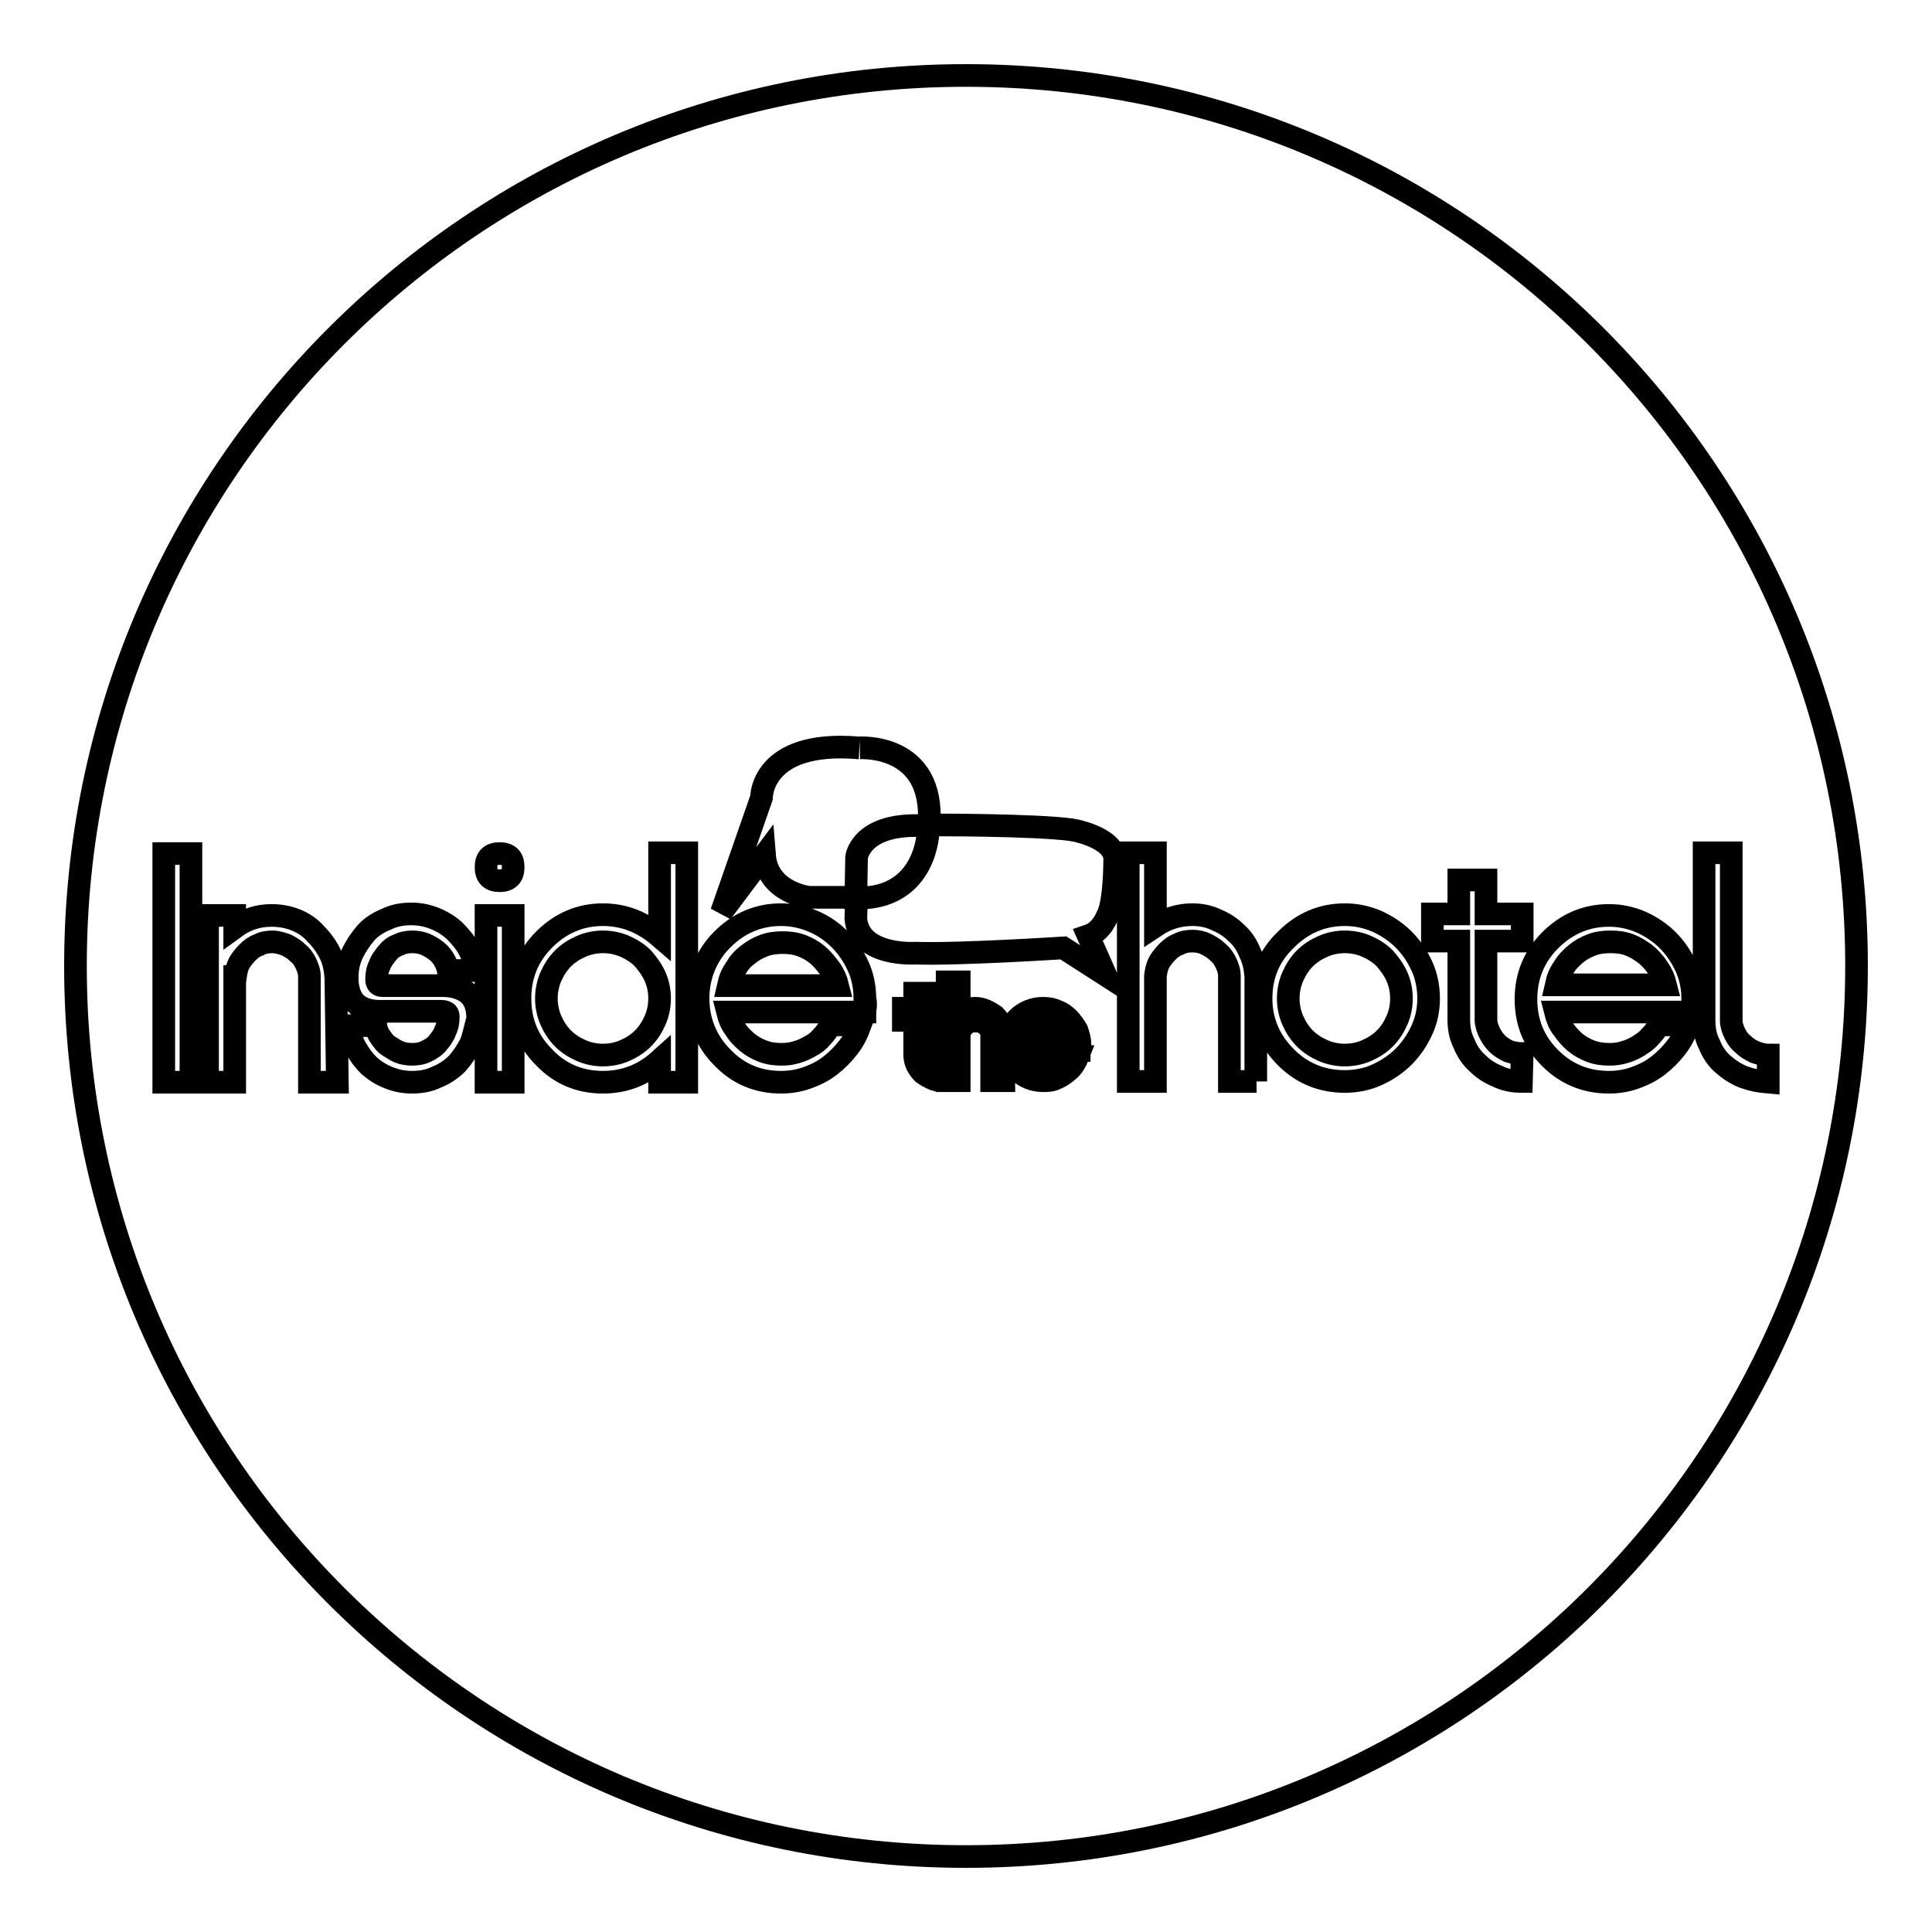 <?xml version="1.0" encoding="utf-8"?>
<!-- Svg Vector Icons : http://www.onlinewebfonts.com/icon -->
<!DOCTYPE svg PUBLIC "-//W3C//DTD SVG 1.1//EN" "http://www.w3.org/Graphics/SVG/1.1/DTD/svg11.dtd">
<svg version="1.1" xmlns="http://www.w3.org/2000/svg" xmlns:xlink="http://www.w3.org/1999/xlink" x="0px" y="0px" viewBox="0 0 256 256" enable-background="new 0 0 256 256" xml:space="preserve">
<g><g><g><g><path stroke-width="3" fill-opacity="0" stroke="#000000"  d="M183.5,127c-0.7-0.7-1.5-1.2-2.4-1.6c-0.9-0.4-1.9-0.6-2.9-0.6c-1,0-2,0.2-2.9,0.6s-1.7,0.9-2.4,1.6c-0.7,0.7-1.2,1.5-1.6,2.4c-0.4,0.9-0.6,1.9-0.6,2.9c0,1,0.2,2,0.6,2.9c0.4,0.9,0.9,1.7,1.6,2.4c0.7,0.7,1.5,1.2,2.4,1.6c0.9,0.4,1.9,0.6,2.9,0.6c1,0,2-0.2,2.9-0.6c0.9-0.4,1.7-0.9,2.4-1.6c0.7-0.7,1.2-1.5,1.6-2.4c0.4-0.9,0.6-1.9,0.6-2.9c0-1-0.2-2-0.6-2.9C184.7,128.5,184.1,127.7,183.5,127z"/><path stroke-width="3" fill-opacity="0" stroke="#000000"  d="M140.2,135.9c-0.3-0.2-0.6-0.4-0.9-0.5c-0.3-0.1-0.7-0.2-1.1-0.2c-0.4,0-0.7,0.1-1.1,0.2c-0.3,0.1-0.7,0.3-0.9,0.5c-0.3,0.2-0.5,0.5-0.7,0.8s-0.3,0.6-0.4,1h6.3c-0.1-0.3-0.2-0.7-0.4-1C140.7,136.4,140.5,136.1,140.2,135.9z"/><path stroke-width="3" fill-opacity="0" stroke="#000000"  d="M218,126.4c-0.7-0.5-1.3-0.9-2.1-1.2c-0.8-0.3-1.6-0.4-2.5-0.4s-1.7,0.1-2.5,0.4c-0.8,0.3-1.5,0.7-2.1,1.2s-1.2,1.1-1.6,1.8c-0.5,0.7-0.8,1.4-1,2.3h14.5c-0.2-0.8-0.5-1.5-1-2.2C219.2,127.5,218.6,126.9,218,126.4z"/><path stroke-width="3" fill-opacity="0" stroke="#000000"  d="M128,10C62.8,10,10,62.8,10,128c0,65.2,52.8,118,118,118c65.2,0,118-52.8,118-118C246,62.8,193.2,10,128,10z M25.3,143.4h-3.6v-30.3h3.6V143.4z M44.7,143.4H41v-14c0-0.6-0.2-1.2-0.5-1.8c-0.3-0.6-0.6-1-1.1-1.4c-0.4-0.4-0.9-0.7-1.5-1c-0.6-0.2-1.2-0.4-1.8-0.4c-0.6,0-1.3,0.1-1.8,0.4c-0.6,0.2-1.1,0.6-1.5,1c-0.4,0.4-0.8,0.9-1.1,1.4c-0.3,0.6-0.4,1.1-0.5,1.8h-0.1v14h-3.6v-22.1h3.6v1.6c1.5-1.1,3.1-1.6,4.9-1.6c1.1,0,2.2,0.2,3.2,0.6c1,0.4,1.9,1,2.6,1.8c0.7,0.7,1.4,1.6,1.9,2.6c0.5,1,0.7,2,0.8,3.2L44.7,143.4z M62.4,138.2c-0.5,1-1.1,1.9-1.8,2.7c-0.8,0.8-1.7,1.4-2.7,1.8c-1,0.5-2.1,0.7-3.3,0.7c-1.1,0-2.1-0.2-3.1-0.6c-1-0.4-1.8-0.9-2.6-1.6c-0.7-0.7-1.3-1.5-1.8-2.4c-0.5-0.9-0.8-1.9-0.9-2.9h3.6c0.1,0.6,0.3,1.1,0.6,1.5s0.6,0.9,1.1,1.2s0.9,0.6,1.4,0.8c0.5,0.2,1.1,0.3,1.7,0.3c0.7,0,1.3-0.1,1.9-0.4c0.6-0.3,1.1-0.6,1.5-1.1s0.8-1,1-1.6c0.3-0.6,0.4-1.2,0.4-1.9c0-0.5-0.3-0.7-1-0.7h-8.1c-1.4,0-2.5-0.4-3.2-1.1c-0.7-0.7-1.1-1.9-1.1-3.3c0-1.2,0.2-2.2,0.7-3.3c0.5-1,1.1-1.9,1.8-2.7s1.7-1.4,2.7-1.8c1-0.5,2.1-0.7,3.3-0.7c1.1,0,2.1,0.2,3.1,0.6c1,0.4,1.8,0.9,2.6,1.6c0.7,0.7,1.4,1.5,1.9,2.4c0.5,0.9,0.8,1.9,0.9,2.9h-3.6c-0.1-0.5-0.3-1-0.6-1.5c-0.3-0.5-0.7-0.9-1.1-1.2c-0.4-0.3-0.9-0.6-1.4-0.8c-0.5-0.2-1.1-0.3-1.6-0.3c-0.7,0-1.3,0.1-1.9,0.4c-0.6,0.2-1.1,0.6-1.5,1.1c-0.4,0.5-0.8,1-1,1.6c-0.3,0.6-0.4,1.2-0.4,1.9c0,0.3,0.1,0.5,0.2,0.6c0.1,0.1,0.3,0.2,0.5,0.2h8c1.5,0,2.7,0.4,3.5,1.1c0.8,0.7,1.2,1.8,1.2,3.3C63,136,62.8,137.1,62.4,138.2z M68,143.4h-3.6v-22.1H68V143.4z M66.2,116.7c-1.2,0-1.8-0.6-1.8-1.8c0-1.2,0.6-1.8,1.8-1.8c1.2,0,1.8,0.6,1.8,1.8C68,116.1,67.4,116.7,66.2,116.7z M91,143.4h-3.6v-2.9c-2.1,1.9-4.6,2.9-7.5,2.9c-3.1,0-5.7-1.1-7.8-3.3c-2.2-2.2-3.2-4.8-3.2-7.8c0-3.1,1.1-5.7,3.2-7.8c2.2-2.2,4.8-3.3,7.8-3.3c2.8,0,5.3,1,7.5,2.9v-11.1H91V143.4z M114.7,133.2c0,0.3-0.1,0.6-0.1,0.9H96.4c0.2,0.8,0.5,1.6,1,2.2c0.4,0.7,1,1.3,1.6,1.8c0.6,0.5,1.3,0.9,2.1,1.2c0.8,0.3,1.6,0.4,2.5,0.4c0.7,0,1.4-0.1,2-0.3c0.7-0.2,1.3-0.5,1.8-0.8c0.6-0.3,1.1-0.7,1.5-1.2c0.5-0.5,0.8-1,1.2-1.6h3.9c-0.4,1.1-0.9,2.1-1.6,3c-0.7,0.9-1.5,1.7-2.4,2.4c-0.9,0.7-1.9,1.2-3,1.6c-1.1,0.4-2.3,0.6-3.5,0.6c-3.1,0-5.7-1.1-7.8-3.3c-2.1-2.1-3.2-4.8-3.2-7.8c0-3,1.1-5.7,3.2-7.8c2.2-2.2,4.8-3.3,7.8-3.3c1.5,0,2.9,0.3,4.3,0.9s2.5,1.4,3.5,2.4c1,1,1.8,2.2,2.4,3.5c0.6,1.3,0.9,2.8,0.9,4.3C114.7,132.6,114.7,132.9,114.7,133.2z M124.9,143.2c-0.5,0-1-0.1-1.4-0.3c-0.4-0.2-0.8-0.4-1.2-0.7c-0.3-0.3-0.6-0.7-0.8-1.1c-0.2-0.4-0.3-0.9-0.3-1.4v-4.5h-1.5v-1.6h1.5v-2h1.6v2h2.1v1.6h-2.1v4.5c0,0.3,0.1,0.5,0.2,0.8c0.1,0.2,0.3,0.5,0.5,0.6c0.2,0.2,0.4,0.3,0.7,0.4c0.2,0.1,0.5,0.1,0.8,0.1V143.2L124.9,143.2z M133,143.2h-1.6v-6.1c0-0.3-0.1-0.5-0.2-0.7c-0.1-0.2-0.3-0.5-0.5-0.6c-0.2-0.2-0.4-0.3-0.7-0.4c-0.2-0.1-0.5-0.1-0.8-0.1c-0.3,0-0.6,0-0.8,0.1c-0.2,0.1-0.5,0.2-0.6,0.4c-0.2,0.2-0.3,0.4-0.5,0.6c-0.1,0.2-0.2,0.5-0.2,0.7v6.1h-1.6v-13.1h1.6v4.2c0.6-0.4,1.3-0.7,2.1-0.7c0.5,0,0.9,0.1,1.4,0.3c0.4,0.2,0.8,0.4,1.2,0.7c0.3,0.3,0.6,0.7,0.8,1.1c0.2,0.4,0.3,0.9,0.3,1.4L133,143.2L133,143.2z M143,138.8c0,0.1,0,0.3,0,0.4h-7.9c0.1,0.3,0.2,0.7,0.4,1c0.2,0.3,0.4,0.6,0.7,0.8c0.3,0.2,0.6,0.4,0.9,0.5c0.4,0.1,0.7,0.2,1.1,0.2c0.3,0,0.6,0,0.9-0.1c0.3-0.1,0.5-0.2,0.8-0.4c0.2-0.1,0.5-0.3,0.7-0.5c0.2-0.2,0.4-0.4,0.5-0.7h1.7c-0.2,0.5-0.4,0.9-0.7,1.3c-0.3,0.4-0.7,0.7-1.1,1c-0.4,0.3-0.8,0.5-1.3,0.7s-1,0.2-1.5,0.2c-1.3,0-2.5-0.5-3.4-1.4s-1.4-2.1-1.4-3.4c0-1.3,0.5-2.5,1.4-3.4s2.1-1.4,3.4-1.4c0.7,0,1.3,0.1,1.9,0.4c0.6,0.2,1.1,0.6,1.5,1s0.8,1,1.1,1.5c0.2,0.6,0.4,1.2,0.4,1.9C143,138.6,143,138.7,143,138.8z M146.8,121.2c-0.1,0.2-0.8,2.2-2.6,2.8l2.3,5.2l-5.6-3.6c0,0-14,0.9-19.6,0.7c0,0-7.5,0.5-7.9-4.6l0.1-2.8c-0.1,0-0.2,0-0.3,0l-6,0c0,0-5.5-0.6-5.9-5.6l-5.7,7.6l5.3-15.2c0,0-0.1-7.7,12.9-6.6c-0.1,0,10.1-0.8,9.3,10.2c4.2,0,17.9,0.1,20,0.9c0,0,4.8,1.1,4.6,3.8C147.7,114.1,147.7,119.4,146.8,121.2z M166.5,143.3h-3.6v-14c0-0.6-0.2-1.2-0.5-1.8c-0.3-0.6-0.6-1-1.1-1.4c-0.4-0.4-0.9-0.7-1.5-1s-1.2-0.4-1.8-0.4s-1.3,0.1-1.8,0.4c-0.6,0.2-1.1,0.6-1.5,1c-0.4,0.4-0.8,0.9-1.1,1.4c-0.3,0.6-0.4,1.1-0.5,1.8v14h-3.6V113h3.6v9.7c1.5-1,3.1-1.5,4.9-1.5c1.1,0,2.2,0.2,3.2,0.7c1,0.4,1.9,1,2.6,1.7c0.8,0.7,1.4,1.6,1.8,2.6c0.5,1,0.7,2,0.8,3.2V143.3L166.5,143.3z M188.4,136.5c-0.6,1.3-1.4,2.5-2.4,3.5c-1,1-2.2,1.8-3.5,2.4c-1.3,0.6-2.8,0.9-4.3,0.9c-3.1,0-5.7-1.1-7.8-3.2c-2.2-2.2-3.3-4.8-3.3-7.8c0-3.1,1.1-5.7,3.3-7.8c2.2-2.2,4.8-3.3,7.8-3.3c1.5,0,2.9,0.3,4.3,0.9c1.3,0.6,2.5,1.4,3.5,2.4c1,1,1.8,2.2,2.4,3.5c0.6,1.3,0.9,2.8,0.9,4.3C189.3,133.8,189,135.2,188.4,136.5z M201.6,143.3c-1.1,0-2.2-0.2-3.2-0.7c-1-0.4-1.9-1-2.6-1.7c-0.8-0.7-1.4-1.6-1.8-2.6c-0.5-1-0.7-2-0.7-3.2v-10.4h-3.5v-3.6h3.5v-4.5h3.6v4.5h4.8v3.6h-4.8v10.4c0,0.6,0.2,1.2,0.5,1.8c0.3,0.6,0.6,1,1,1.4c0.4,0.4,0.9,0.7,1.5,1c0.6,0.2,1.2,0.3,1.8,0.3L201.6,143.3L201.6,143.3z M224.4,133.2c0,0.3-0.1,0.6-0.1,0.9h-18.2c0.2,0.8,0.5,1.6,1,2.2c0.5,0.7,1,1.3,1.6,1.8c0.6,0.5,1.3,0.9,2.1,1.2c0.8,0.3,1.6,0.4,2.5,0.4c0.7,0,1.4-0.1,2-0.3c0.7-0.2,1.3-0.5,1.8-0.8c0.6-0.4,1.1-0.7,1.5-1.2c0.5-0.5,0.9-1,1.2-1.6h3.9c-0.4,1.1-0.9,2.1-1.6,3c-0.7,0.9-1.5,1.7-2.4,2.4c-0.9,0.7-1.9,1.2-3,1.6c-1.1,0.4-2.3,0.6-3.5,0.6c-3.1,0-5.7-1.1-7.8-3.2c-2.2-2.2-3.2-4.8-3.2-7.8c0-3.1,1.1-5.7,3.2-7.8c2.2-2.2,4.8-3.3,7.8-3.3c1.5,0,2.9,0.3,4.3,0.9c1.3,0.6,2.5,1.4,3.5,2.4c1,1,1.8,2.2,2.4,3.5c0.6,1.3,0.9,2.8,0.9,4.3C224.5,132.6,224.5,132.8,224.4,133.2z M231,142.7c-1-0.4-1.9-1-2.7-1.7c-0.8-0.7-1.4-1.6-1.8-2.6c-0.5-1-0.7-2-0.7-3.2V113h3.6v22.2c0,0.6,0.2,1.2,0.5,1.8c0.3,0.6,0.6,1,1.1,1.4c0.4,0.4,0.9,0.7,1.5,1c0.6,0.2,1.2,0.4,1.8,0.4v3.6C233.1,143.3,232.1,143.1,231,142.7z"/><path stroke-width="3" fill-opacity="0" stroke="#000000"  d="M123,110c0-0.2,0-0.4,0-0.6c-0.7,0-1.2,0-1.2,0c-7.8-0.2-8.3,4.2-8.3,4.2l-0.1,5.4C122.9,119.2,123,110,123,110z"/><path stroke-width="3" fill-opacity="0" stroke="#000000"  d="M85.2,127c-0.7-0.7-1.5-1.2-2.4-1.6c-0.9-0.4-1.9-0.6-2.9-0.6c-1,0-2,0.2-2.9,0.6c-0.9,0.4-1.7,0.9-2.4,1.6c-0.7,0.7-1.2,1.5-1.6,2.4c-0.4,0.9-0.6,1.9-0.6,2.9c0,1,0.2,2,0.6,2.9c0.4,0.9,0.9,1.7,1.6,2.4c0.7,0.7,1.5,1.2,2.4,1.6c0.9,0.4,1.9,0.6,2.9,0.6c1,0,2-0.2,2.9-0.6c0.9-0.4,1.7-0.9,2.4-1.6c0.7-0.7,1.2-1.5,1.6-2.4c0.4-0.9,0.6-1.9,0.6-2.9c0-1-0.2-2-0.6-2.9C86.4,128.5,85.8,127.7,85.2,127z"/><path stroke-width="3" fill-opacity="0" stroke="#000000"  d="M108.3,126.5c-0.6-0.5-1.3-0.9-2.1-1.2c-0.8-0.3-1.6-0.4-2.5-0.4c-0.9,0-1.7,0.1-2.5,0.4c-0.8,0.3-1.5,0.7-2.1,1.2c-0.7,0.5-1.2,1.1-1.6,1.8c-0.5,0.7-0.8,1.4-1,2.3h14.5c-0.2-0.8-0.5-1.5-1-2.2C109.4,127.6,108.9,127,108.3,126.5z"/></g></g><g></g><g></g><g></g><g></g><g></g><g></g><g></g><g></g><g></g><g></g><g></g><g></g><g></g><g></g><g></g></g></g>
</svg>